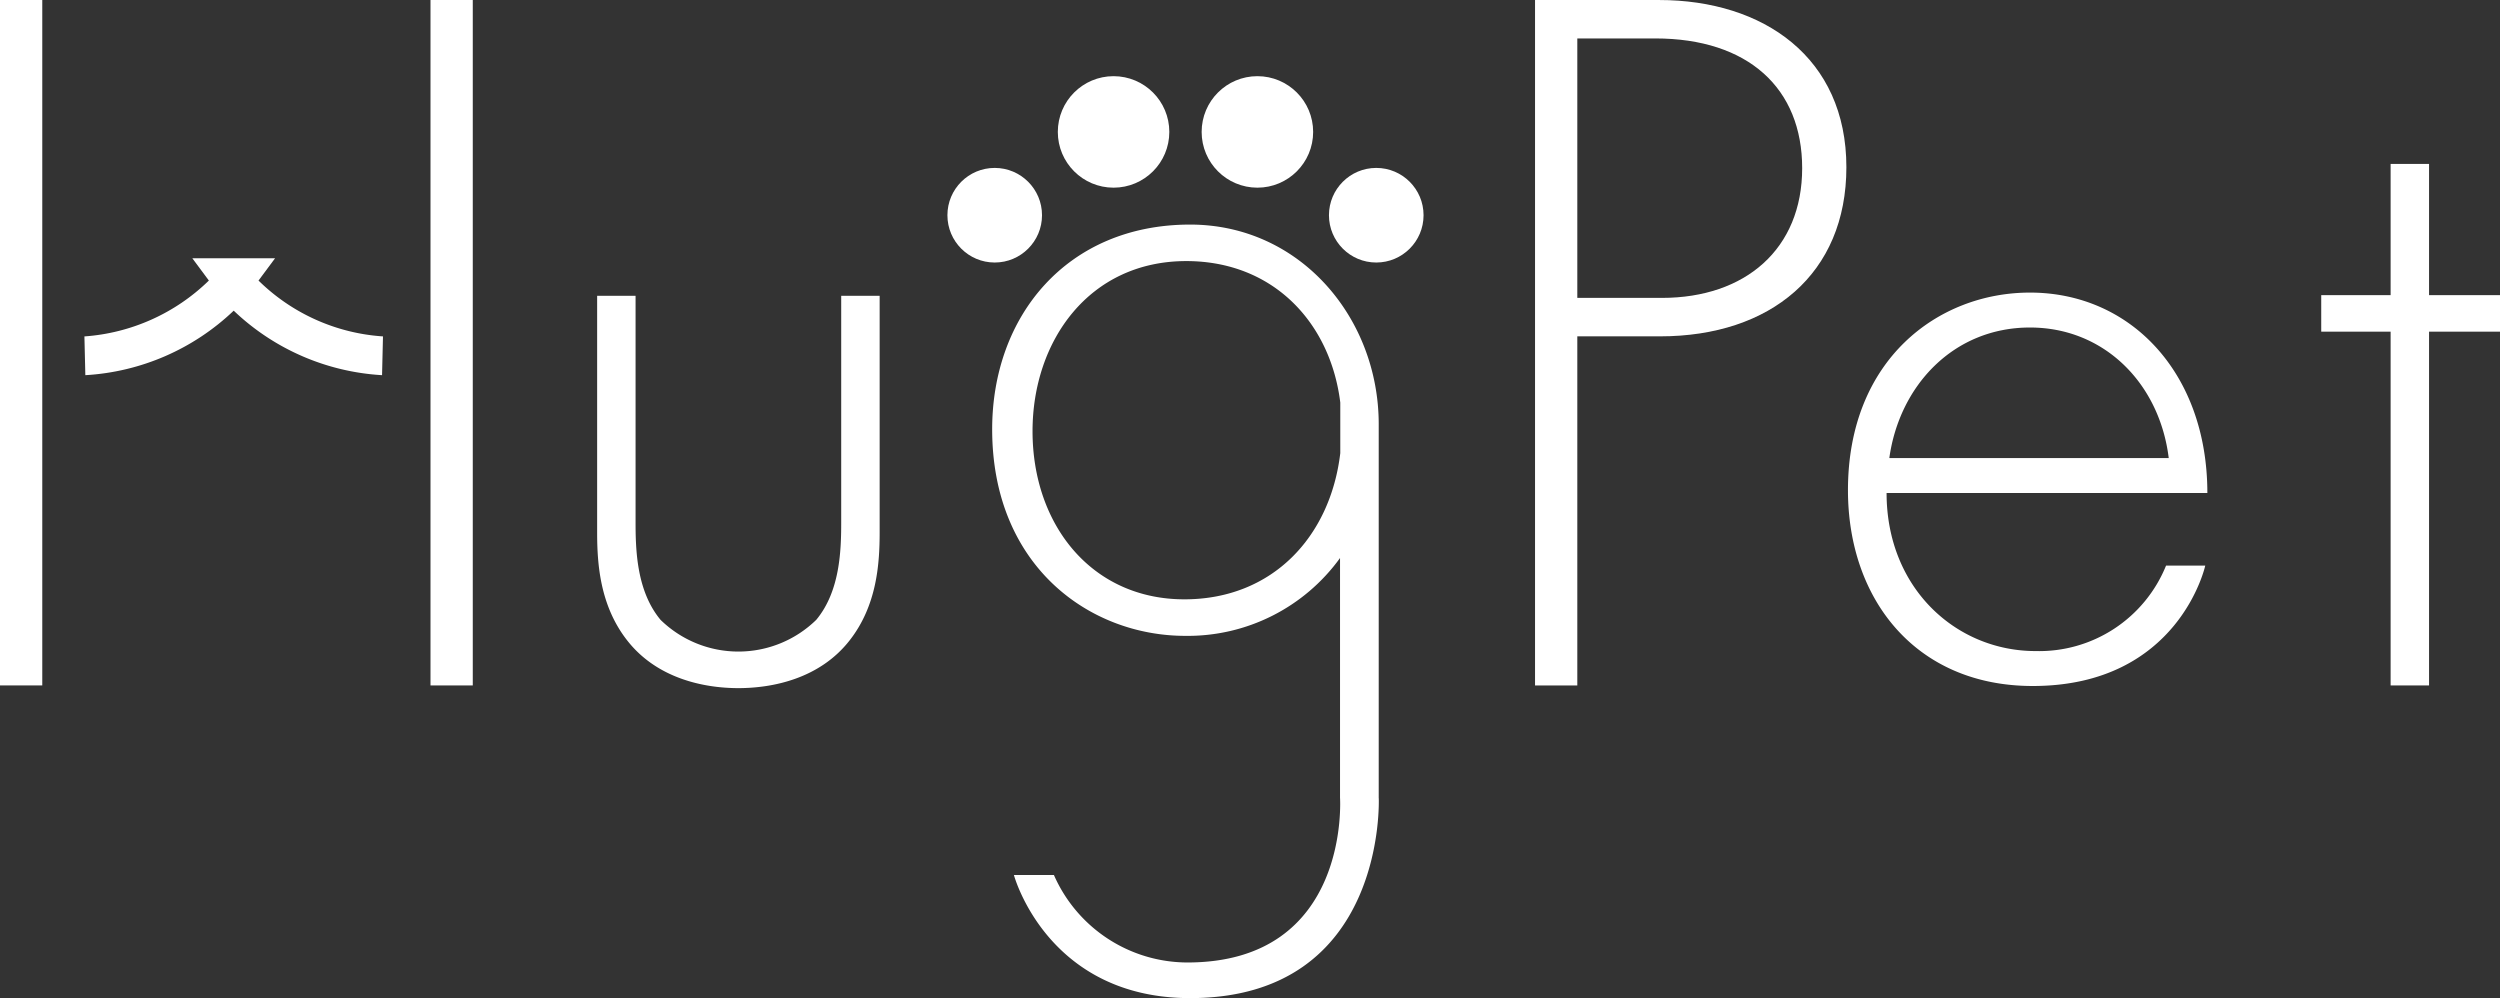 <svg id="logo-hugpet" xmlns="http://www.w3.org/2000/svg" width="205.383" height="82" viewBox="0 0 205.383 82">
  <rect x="0" y="0" width="205.383" height="82" fill="#333333" stroke="none"/>
  <path id="パス_536" data-name="パス 536" d="M90.493,229.361v30.811H87.02v-56.31h3.473V226.2m31.894,0V203.862h3.473v56.311h-3.473V229.361" transform="translate(-87.02 -203.862)" fill="#fff"/>
  <path id="パス_537" data-name="パス 537" d="M176.165,246.46v18.567c0,2.29.079,5.684,2.053,8.053a9.152,9.152,0,0,0,12.789,0c1.973-2.369,2.052-5.763,2.052-8.053V246.46h3.158V265.9c0,2.605-.236,6-2.447,8.842-2.447,3.158-6.315,3.947-9.157,3.947s-6.711-.79-9.158-3.947c-2.21-2.842-2.447-6.237-2.447-8.842V246.46h3.158Z" transform="translate(-123.951 -222.157)" fill="#fff"/>
  <path id="パス_538" data-name="パス 538" d="M311.537,231.493v28.68h-3.473v-56.31h10.184c8.6,0,15.394,4.737,15.394,13.737,0,8.763-6.236,13.894-15.315,13.894h-6.79Zm0-3.158h6.947c6.868,0,11.526-4.026,11.526-10.657,0-6.553-4.421-10.658-12.078-10.658h-6.395v21.315Z" transform="translate(-181.956 -203.862)" fill="#fff"/>
  <path id="パス_539" data-name="パス 539" d="M430.137,241.247v29.064H426.98V241.247h-5.7v-3h5.7v-10.78h3.157v10.78h5.829v3Z" transform="translate(-230.583 -214)" fill="#fff"/>
  <path id="パス_540" data-name="パス 540" d="M123.631,250.656a19.272,19.272,0,0,1-12.19-5.3,19.27,19.27,0,0,1-12.189,5.3l-.076-3.184a16.279,16.279,0,0,0,10.224-4.59l-1.36-1.832h6.8l-1.361,1.832a16.1,16.1,0,0,0,10.225,4.589l-.076,3.184Z" transform="translate(-92.241 -219.834)" fill="#fff"/>
  <path id="パス_541" data-name="パス 541" d="M261.65,283.328V252.6c0-8.751-6.471-16.4-15.493-16.4-10.1,0-16.263,7.5-16.263,16.815,0,11.21,7.974,16.973,15.868,16.973a15.438,15.438,0,0,0,12.71-6.395v19.694s.9,13.534-12.55,13.534a12,12,0,0,1-10.948-7.17l-.006,0v-.015H231.68s2.716,10.112,14.474,10.112c16.181,0,15.5-16.422,15.5-16.422Zm-15.967-16.341c-7.579,0-12.473-6.078-12.473-13.815,0-7.421,4.658-13.973,12.631-13.973,7.165,0,11.845,5.078,12.651,11.622v4.155C257.68,261.835,252.926,266.987,245.683,266.987Z" transform="translate(-148.384 -217.75)" fill="#fff"/>
  <path id="パス_542" data-name="パス 542" d="M379.259,268.422a11.248,11.248,0,0,1-10.726,7.021c-6.495,0-12.233-5.135-12.233-12.988h26.353c0-9.817-6.267-16.462-14.574-16.462-7.552,0-14.952,5.513-14.952,16.235,0,8.986,5.589,16.085,15.178,16.085,12.018,0,14.175-9.892,14.175-9.892h-3.222v0Zm-11.18-19.56c6.116,0,10.648,4.607,11.4,10.723H356.525c.831-5.966,5.286-10.723,11.554-10.723Z" transform="translate(-201.311 -221.956)" fill="#fff"/>
  <ellipse id="楕円形_13" data-name="楕円形 13" cx="4.58" cy="4.58" rx="4.58" ry="4.58" transform="translate(86.903 6.258)" fill="#fff"/>
  <ellipse id="楕円形_14" data-name="楕円形 14" cx="4.58" cy="4.58" rx="4.58" ry="4.58" transform="translate(98.719 6.258)" fill="#fff"/>
  <g id="グループ_371" data-name="グループ 371" transform="translate(77.833 13.795)">
    <ellipse id="楕円形_15" data-name="楕円形 15" cx="3.886" cy="3.886" rx="3.886" ry="3.886" fill="#fff"/>
    <ellipse id="楕円形_16" data-name="楕円形 16" cx="3.886" cy="3.886" rx="3.886" ry="3.886" transform="translate(31.345)" fill="#fff"/>
  </g>
</svg>
